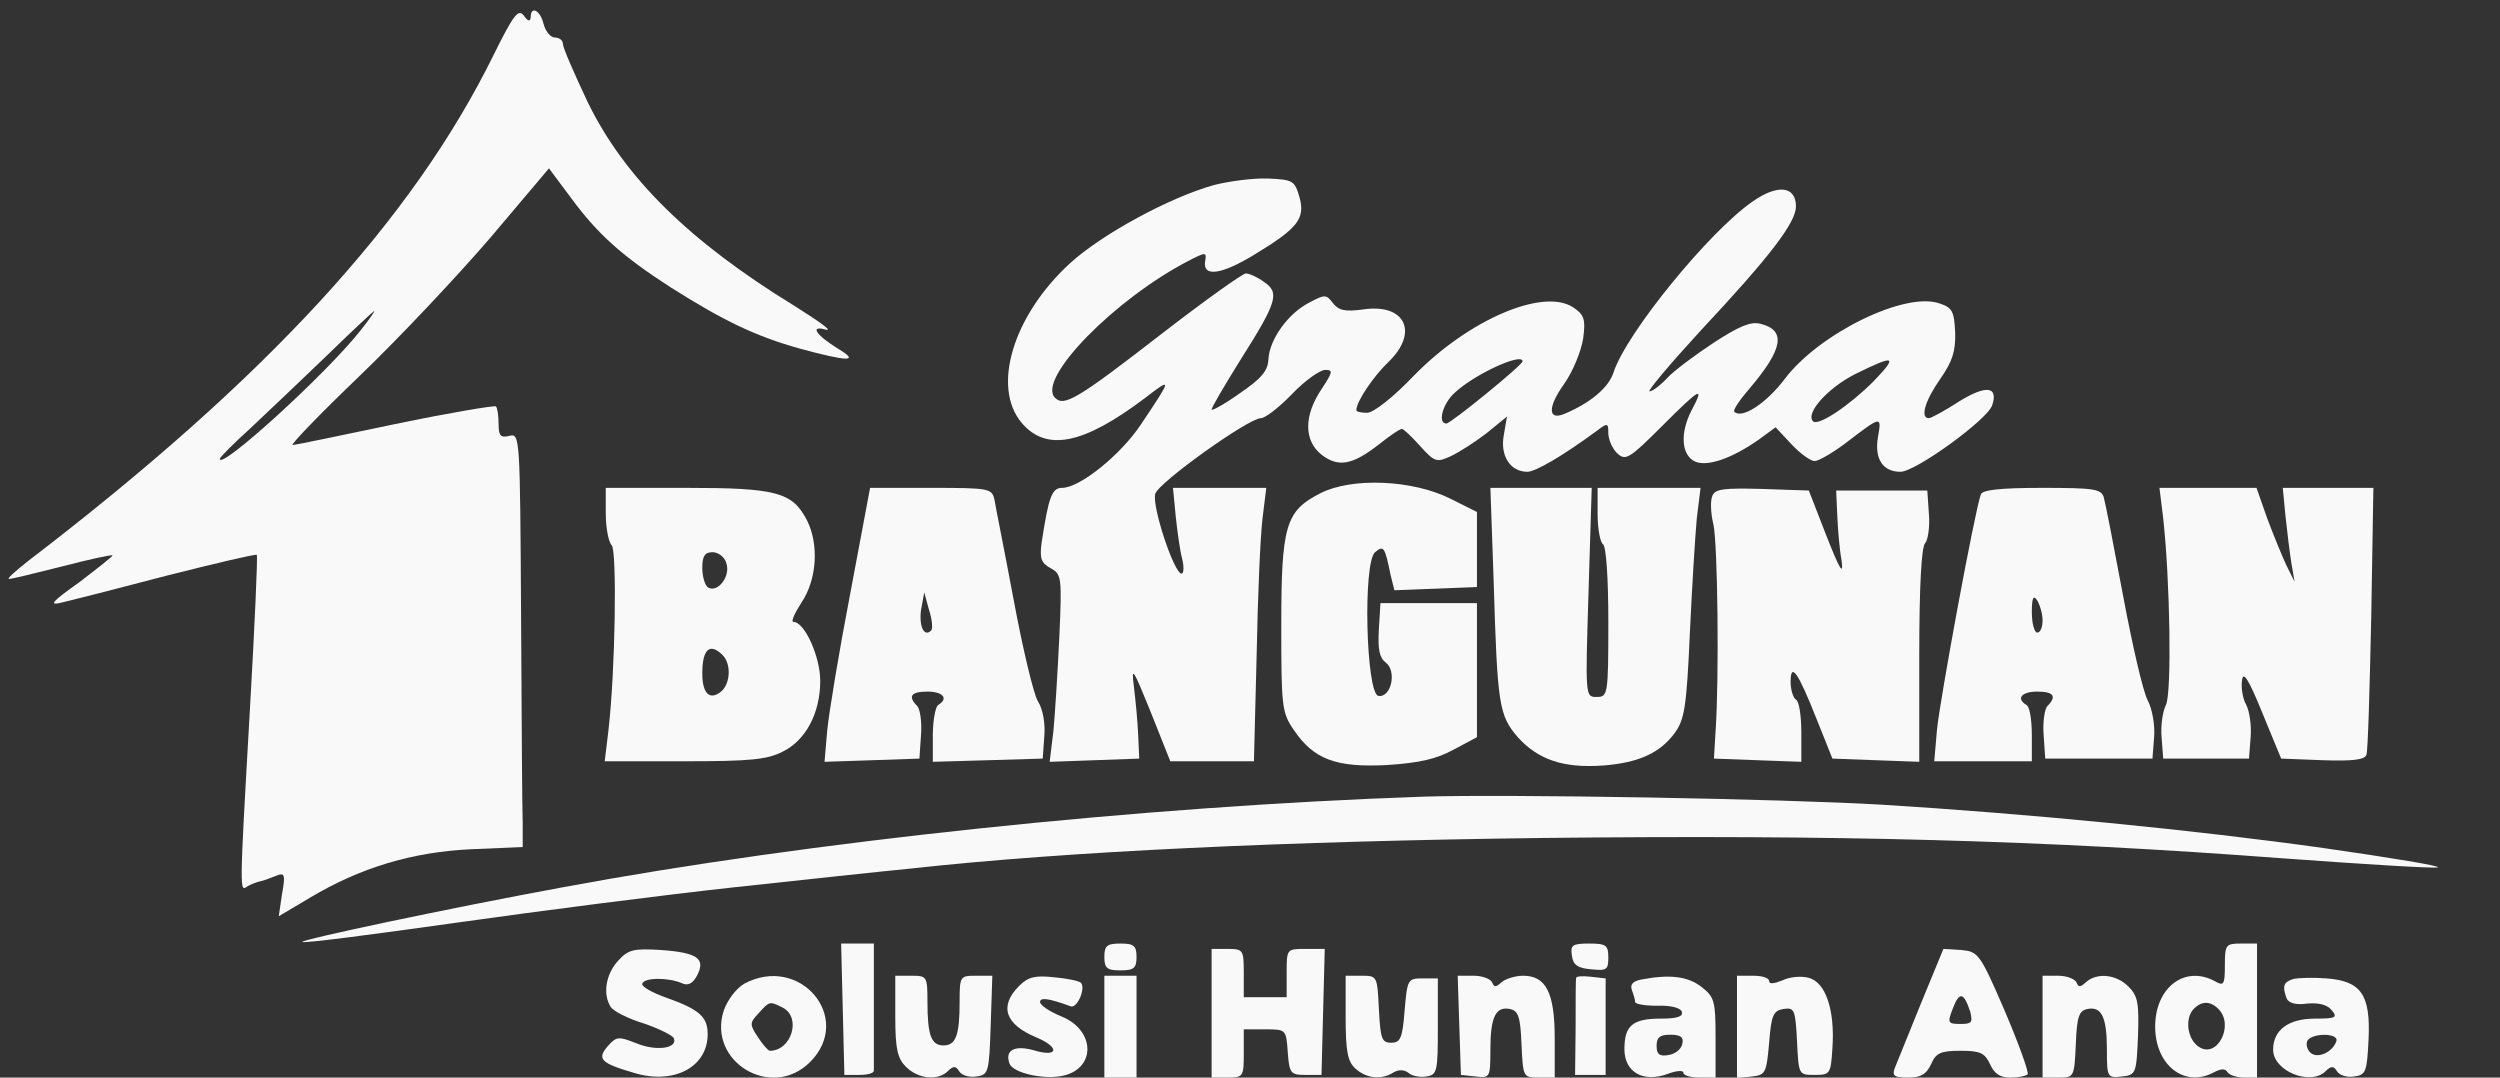 <svg xmlns="http://www.w3.org/2000/svg" width="116" height="50" viewBox="0 0 116 50" fill="none"><rect x="0" y="0" width="116" height="50" fill="#333333" stroke="none"/><g clip-path="url(#clip0_1413_8388)"><path d="M22.91 2.537C19.129 10.224 12.338 17.587 1.318 26.02C0.721 26.492 0.298 26.866 0.422 26.866C0.522 26.866 1.666 26.592 2.935 26.269C4.178 25.945 5.223 25.721 5.223 25.771C5.223 25.821 4.527 26.368 3.681 27.015C2.387 27.935 2.238 28.11 2.86 27.96C3.283 27.861 5.447 27.313 7.711 26.716C9.974 26.144 11.865 25.697 11.915 25.746C11.964 25.821 11.815 29.08 11.591 33.01C11.094 41.667 11.119 41.368 11.492 41.119C11.666 41.02 11.94 40.92 12.064 40.895C12.213 40.871 12.537 40.746 12.785 40.647C13.208 40.473 13.258 40.547 13.084 41.493L12.935 42.513L14.402 41.642C16.741 40.249 19.154 39.527 21.89 39.403L24.253 39.303V38.184C24.228 37.562 24.203 33.234 24.178 28.582C24.129 20.224 24.129 20.099 23.631 20.224C23.233 20.323 23.134 20.224 23.134 19.677C23.134 19.303 23.084 18.93 23.009 18.856C22.935 18.806 20.845 19.154 18.333 19.677C15.845 20.199 13.706 20.647 13.581 20.647C13.457 20.647 14.85 19.204 16.691 17.438C18.532 15.672 21.243 12.786 22.761 11.02L25.472 7.811L26.492 9.179C27.736 10.871 28.88 11.891 31.119 13.333C33.556 14.876 35.049 15.597 37.089 16.169C39.377 16.791 39.9 16.791 38.905 16.194C37.86 15.547 37.537 15.075 38.333 15.299C38.656 15.373 37.984 14.9 36.84 14.179C32.014 11.219 28.979 8.259 27.263 4.726C26.641 3.408 26.119 2.214 26.119 2.04C26.119 1.866 25.945 1.741 25.746 1.741C25.547 1.741 25.323 1.468 25.223 1.119C25.074 0.473 24.626 0.249 24.626 0.796C24.601 1.02 24.502 0.995 24.303 0.721C24.054 0.398 23.83 0.672 22.91 2.537ZM16.716 15.348C15.124 17.363 10.198 21.841 10.198 21.294C10.198 21.219 10.845 20.572 11.641 19.851C12.412 19.129 14.004 17.612 15.173 16.492C16.343 15.348 17.338 14.428 17.363 14.428C17.412 14.428 17.114 14.851 16.716 15.348Z" fill="#F9F9F9"></path><path d="M56.342 8.582C54.278 9.154 51.118 10.871 49.651 12.214C47.014 14.627 45.994 17.96 47.412 19.627C48.556 20.97 50.273 20.622 53.108 18.483C54.402 17.488 54.402 17.512 52.934 19.701C51.989 21.119 50.098 22.637 49.278 22.637C48.805 22.637 48.656 23.06 48.332 25.174C48.233 25.92 48.307 26.119 48.755 26.368C49.253 26.642 49.278 26.766 49.153 29.552C49.078 31.144 48.954 33.109 48.88 33.906L48.705 35.348L50.795 35.274L52.86 35.199L52.81 34.08C52.785 33.458 52.685 32.463 52.611 31.841C52.486 30.871 52.586 31.045 53.382 33.01L54.302 35.323H56.243H58.183L58.307 30.423C58.357 27.712 58.481 24.851 58.581 24.055L58.755 22.637H56.591H54.427L54.551 23.93C54.626 24.652 54.75 25.547 54.85 25.92C54.949 26.318 54.924 26.617 54.825 26.617C54.477 26.617 53.432 23.458 53.606 22.91C53.755 22.388 57.934 19.403 58.506 19.403C58.705 19.403 59.352 18.905 59.949 18.284C60.546 17.662 61.243 17.164 61.492 17.164C61.865 17.164 61.84 17.264 61.317 18.06C60.496 19.279 60.496 20.448 61.317 21.095C62.089 21.692 62.735 21.592 63.979 20.622C64.477 20.224 64.949 19.901 65.049 19.901C65.123 19.901 65.496 20.249 65.894 20.697C66.566 21.443 66.666 21.468 67.312 21.169C67.686 20.995 68.432 20.522 68.979 20.099L69.924 19.328L69.775 20.199C69.601 21.144 70.073 21.891 70.87 21.891C71.243 21.891 72.487 21.169 74.079 20C74.601 19.602 74.626 19.627 74.626 20.099C74.626 20.373 74.8 20.796 75.024 21.02C75.422 21.393 75.571 21.318 77.138 19.751C78.929 17.96 79.103 17.886 78.481 19.055C77.959 20.075 78.009 21.07 78.606 21.393C79.153 21.692 80.347 21.294 81.641 20.373L82.387 19.826L83.133 20.622C83.531 21.045 84.004 21.393 84.203 21.393C84.377 21.393 85.024 21.02 85.621 20.572C87.312 19.279 87.312 19.279 87.138 20.274C86.964 21.294 87.362 21.891 88.183 21.891C88.879 21.891 92.213 19.478 92.437 18.806C92.735 17.91 92.138 17.861 90.894 18.632C90.248 19.055 89.601 19.403 89.501 19.403C89.079 19.403 89.327 18.582 90.024 17.587C90.596 16.766 90.745 16.294 90.72 15.423C90.671 14.453 90.596 14.279 89.999 14.08C88.382 13.508 84.377 15.498 82.81 17.587C81.939 18.731 80.82 19.453 80.472 19.105C80.397 19.03 80.72 18.557 81.193 18.01C82.735 16.194 82.885 15.323 81.691 15.025C81.243 14.9 80.671 15.149 79.526 15.896C78.656 16.468 77.686 17.189 77.362 17.537C77.039 17.886 76.666 18.159 76.541 18.159C76.417 18.159 77.487 16.891 78.904 15.348C82.138 11.891 83.332 10.323 83.332 9.577C83.332 8.632 82.487 8.532 81.317 9.353C79.302 10.746 75.472 15.448 74.874 17.264C74.651 17.985 73.78 18.706 72.586 19.204C71.815 19.527 71.815 18.881 72.561 17.836C72.984 17.239 73.357 16.318 73.457 15.721C73.581 14.801 73.506 14.602 72.984 14.254C71.591 13.358 68.158 14.826 65.621 17.413C64.651 18.433 63.73 19.154 63.432 19.154C63.158 19.154 62.934 19.105 62.934 19.03C62.934 18.632 63.73 17.463 64.402 16.816C65.845 15.448 65.223 14.08 63.282 14.353C62.387 14.478 62.113 14.403 61.84 14.055C61.541 13.657 61.467 13.657 60.77 14.03C59.775 14.527 58.904 15.746 58.855 16.667C58.83 17.214 58.531 17.562 57.511 18.259C56.815 18.756 56.218 19.08 56.218 19.005C56.218 18.905 56.815 17.886 57.561 16.692C59.278 13.98 59.377 13.582 58.656 13.085C58.357 12.861 57.959 12.687 57.81 12.687C57.661 12.687 55.919 13.93 53.954 15.448C49.974 18.532 49.377 18.881 48.954 18.458C48.084 17.587 51.74 13.856 55.173 12.09C55.944 11.691 55.994 11.691 55.919 12.114C55.795 12.861 56.641 12.761 58.158 11.841C60.223 10.597 60.571 10.149 60.297 9.154C60.074 8.383 59.999 8.333 58.83 8.284C58.133 8.259 57.039 8.408 56.342 8.582ZM70.646 16.766C70.646 16.94 67.312 19.652 67.113 19.652C66.691 19.652 66.939 18.731 67.487 18.234C68.407 17.363 70.646 16.343 70.646 16.766ZM86.939 17.687C85.795 18.831 84.377 19.776 84.128 19.552C83.755 19.179 84.8 18.01 86.069 17.363C87.934 16.443 88.084 16.492 86.939 17.687Z" fill="#F9F9F9"></path><path d="M61.267 22.886C59.65 23.706 59.451 24.378 59.451 29.055C59.451 32.761 59.476 33.06 60.023 33.856C60.944 35.224 61.964 35.622 64.352 35.498C65.869 35.398 66.64 35.224 67.461 34.776L68.531 34.204V31.095V27.985H66.292H64.053L63.978 29.229C63.929 30.124 64.003 30.522 64.302 30.746C64.824 31.144 64.551 32.388 63.954 32.289C63.382 32.164 63.232 26.095 63.804 25.622C64.202 25.299 64.252 25.348 64.526 26.692L64.7 27.388L66.615 27.314L68.531 27.239V25.497V23.756L67.287 23.134C65.546 22.264 62.735 22.139 61.267 22.886Z" fill="#F9F9F9"></path><path d="M28.108 23.831C28.108 24.478 28.233 25.149 28.382 25.299C28.631 25.547 28.556 31.07 28.233 33.881L28.059 35.323H31.765C34.775 35.323 35.596 35.249 36.317 34.876C37.387 34.353 38.059 33.085 38.059 31.592C38.059 30.473 37.337 28.856 36.815 28.856C36.69 28.856 36.865 28.458 37.188 27.96C37.909 26.891 38.009 25.249 37.437 24.129C36.765 22.836 36.019 22.637 31.84 22.637H28.108V23.831ZM33.705 26.144C33.904 26.741 33.307 27.512 32.86 27.264C32.71 27.164 32.586 26.766 32.586 26.343C32.586 25.796 32.71 25.622 33.059 25.622C33.332 25.622 33.631 25.846 33.705 26.144ZM33.531 30.398C33.929 30.796 33.904 31.716 33.457 32.09C32.934 32.513 32.586 32.189 32.586 31.244C32.586 30.124 32.934 29.801 33.531 30.398Z" fill="#F9F9F9"></path><path d="M39.452 27.537C38.929 30.249 38.457 33.109 38.382 33.906L38.258 35.348L40.472 35.274L42.661 35.199L42.735 34.105C42.785 33.508 42.686 32.886 42.561 32.761C42.114 32.313 42.263 32.09 43.034 32.09C43.755 32.09 44.029 32.413 43.531 32.712C43.407 32.786 43.283 33.433 43.283 34.105V35.348L45.845 35.274L48.382 35.199L48.457 34.154C48.507 33.532 48.382 32.886 48.158 32.537C47.959 32.214 47.462 30.124 47.039 27.861C46.616 25.597 46.193 23.508 46.143 23.184C46.019 22.662 45.919 22.637 43.183 22.637H40.372L39.452 27.537ZM43.208 29.254C42.885 29.577 42.636 29.08 42.735 28.308L42.885 27.488L43.109 28.308C43.258 28.756 43.283 29.179 43.208 29.254Z" fill="#F9F9F9"></path><path d="M69.304 26.916C69.478 32.736 69.552 33.184 70.423 34.204C71.368 35.249 72.537 35.647 74.353 35.522C76.02 35.398 77.015 34.95 77.712 34.005C78.159 33.383 78.259 32.811 78.408 29.403C78.507 27.264 78.657 24.851 78.731 24.055L78.906 22.637H76.517H74.129V23.856C74.129 24.552 74.254 25.174 74.378 25.249C74.527 25.348 74.627 26.816 74.627 28.881C74.627 32.264 74.602 32.338 74.08 32.338C73.557 32.338 73.557 32.338 73.707 27.488L73.856 22.637H71.517H69.154L69.304 26.916Z" fill="#F9F9F9"></path><path d="M79.452 23.01C79.353 23.234 79.377 23.831 79.502 24.328C79.701 25.224 79.775 31.468 79.601 33.955L79.527 35.199L81.542 35.274L83.581 35.348V33.98C83.581 33.234 83.482 32.537 83.333 32.463C83.208 32.388 83.084 32.015 83.084 31.642C83.084 30.697 83.432 31.194 84.278 33.333L85.024 35.199L87.039 35.274L89.054 35.348V30.398C89.054 27.239 89.153 25.373 89.328 25.199C89.452 25.075 89.552 24.453 89.502 23.856L89.427 22.761H87.313H85.198L85.248 23.881C85.273 24.503 85.347 25.448 85.447 25.995C85.547 26.741 85.372 26.443 84.751 24.876L83.93 22.761L81.766 22.687C79.974 22.637 79.576 22.687 79.452 23.01Z" fill="#F9F9F9"></path><path d="M91.914 22.935C91.641 23.632 89.999 32.537 89.874 33.881L89.75 35.323H92.014H94.277V34.105C94.277 33.408 94.178 32.786 94.029 32.712C93.531 32.413 93.805 32.09 94.526 32.09C95.297 32.09 95.447 32.313 94.999 32.761C94.874 32.886 94.775 33.508 94.825 34.105L94.899 35.199H97.387H99.874L99.949 34.229C99.999 33.682 99.874 32.91 99.65 32.488C99.427 32.065 98.929 29.876 98.506 27.612C98.083 25.348 97.685 23.308 97.611 23.06C97.486 22.687 97.138 22.637 94.75 22.637C92.785 22.637 91.989 22.736 91.914 22.935ZM94.775 28.781C94.775 29.105 94.675 29.353 94.526 29.353C94.402 29.353 94.277 28.93 94.277 28.408C94.277 27.736 94.352 27.587 94.526 27.861C94.65 28.06 94.775 28.483 94.775 28.781Z" fill="#F9F9F9"></path><path d="M100.373 24.055C100.697 27.015 100.771 32.189 100.498 32.712C100.348 33.01 100.249 33.682 100.299 34.229L100.373 35.199H102.363H104.353L104.428 34.229C104.478 33.682 104.378 33.01 104.229 32.712C104.055 32.413 103.98 31.891 104.03 31.567C104.08 31.119 104.329 31.493 104.975 33.085L105.846 35.199L107.786 35.274C109.179 35.323 109.727 35.249 109.801 35.025C109.876 34.851 109.95 31.99 110.025 28.657L110.125 22.637H108.035H105.921L106.045 23.93C106.12 24.652 106.244 25.647 106.319 26.119L106.468 26.99L106.095 26.244C105.896 25.821 105.498 24.851 105.199 24.055L104.702 22.637H102.438H100.199L100.373 24.055Z" fill="#F9F9F9"></path><path d="M66.043 36.965C52.934 37.413 37.461 39.055 26.118 41.169C20.72 42.164 13.929 43.607 14.028 43.706C14.078 43.781 17.312 43.358 21.193 42.811C25.048 42.264 30.869 41.517 34.078 41.169C37.287 40.821 40.994 40.423 42.287 40.298C49.501 39.502 59.7 39.03 71.64 38.881C85.297 38.731 94.725 38.98 105.919 39.826C109.65 40.099 112.884 40.298 113.108 40.249C113.357 40.199 110.969 39.801 107.834 39.353C101.814 38.508 94.178 37.761 87.312 37.338C82.76 37.065 69.924 36.841 66.043 36.965Z" fill="#F9F9F9"></path><path d="M39.104 46.816L39.179 49.876H39.875C40.248 49.876 40.547 49.801 40.547 49.677C40.547 49.577 40.547 48.209 40.547 46.642V43.781H39.8H39.029L39.104 46.816Z" fill="#F9F9F9"></path><path d="M51.242 44.403C51.242 44.925 51.367 45.025 51.989 45.025C52.61 45.025 52.735 44.925 52.735 44.403C52.735 43.881 52.61 43.781 51.989 43.781C51.367 43.781 51.242 43.881 51.242 44.403Z" fill="#F9F9F9"></path><path d="M72.935 44.328C72.984 44.776 73.208 44.925 73.83 44.975C74.552 45.05 74.626 45 74.626 44.428C74.626 43.856 74.527 43.781 73.731 43.781C72.96 43.781 72.86 43.856 72.935 44.328Z" fill="#F9F9F9"></path><path d="M103.234 44.776C103.234 45.697 103.184 45.771 102.761 45.522C101.368 44.776 100 45.821 100 47.637C100 49.428 101.368 50.498 102.736 49.751C103.06 49.577 103.259 49.577 103.358 49.751C103.433 49.876 103.781 50 104.129 50H104.726V46.891V43.781H103.98C103.284 43.781 103.234 43.831 103.234 44.776ZM102.935 46.816C103.682 47.562 102.886 49.129 102.04 48.582C101.517 48.259 101.368 47.338 101.741 46.866C102.114 46.443 102.537 46.418 102.935 46.816Z" fill="#F9F9F9"></path><path d="M28.682 44.577C28.109 45.199 27.96 46.119 28.333 46.716C28.458 46.915 29.129 47.264 29.876 47.488C30.597 47.736 31.244 48.06 31.269 48.184C31.443 48.657 30.423 48.781 29.527 48.408C28.706 48.085 28.607 48.085 28.209 48.532C27.686 49.129 27.861 49.328 29.403 49.776C31.244 50.348 32.836 49.527 32.836 47.985C32.836 47.189 32.463 46.841 30.92 46.294C30.274 46.07 29.751 45.771 29.801 45.647C29.876 45.348 31.02 45.348 31.642 45.622C31.915 45.746 32.139 45.647 32.338 45.274C32.761 44.478 32.363 44.204 30.672 44.08C29.403 44.005 29.154 44.055 28.682 44.577Z" fill="#F9F9F9"></path><path d="M56.219 47.015V50H56.965C57.686 50 57.711 49.95 57.711 48.881V47.761H58.681C59.676 47.761 59.676 47.761 59.751 48.806C59.826 49.801 59.876 49.876 60.572 49.876H61.318L61.393 46.94L61.468 44.03H60.572C59.701 44.03 59.701 44.03 59.701 45.149V46.269H58.706H57.711V45.149C57.711 44.08 57.686 44.03 56.965 44.03H56.219V47.015Z" fill="#F9F9F9"></path><path d="M89.129 46.567C88.557 47.985 88.01 49.328 87.91 49.577C87.786 49.925 87.91 50 88.532 50C89.129 50 89.378 49.851 89.602 49.378C89.826 48.856 90.05 48.756 90.97 48.756C91.891 48.756 92.09 48.856 92.338 49.378C92.537 49.826 92.811 50 93.284 50C93.657 50 94.005 49.925 94.08 49.851C94.154 49.776 93.682 48.458 93.035 46.94C91.866 44.229 91.791 44.154 90.995 44.08L90.174 44.03L89.129 46.567ZM91.418 46.94C91.542 47.438 91.493 47.512 90.97 47.512C90.373 47.512 90.348 47.463 90.622 46.766C90.921 45.995 91.12 46.045 91.418 46.94Z" fill="#F9F9F9"></path><path d="M34.527 45.647C34.154 45.871 33.756 46.393 33.582 46.891C32.811 49.254 35.796 51.07 37.587 49.279C39.627 47.239 37.114 44.254 34.527 45.647ZM36.343 46.766C37.189 47.239 36.716 48.756 35.721 48.756C35.646 48.756 35.398 48.483 35.174 48.134C34.776 47.537 34.776 47.463 35.199 47.015C35.721 46.443 35.696 46.443 36.343 46.766Z" fill="#F9F9F9"></path><path d="M41.541 47.139C41.541 48.682 41.641 49.105 42.038 49.502C42.611 50.075 43.531 50.149 43.979 49.702C44.228 49.453 44.352 49.453 44.501 49.702C44.626 49.901 44.974 50 45.297 49.95C45.869 49.876 45.894 49.776 45.969 47.562L46.044 45.274H45.272C44.551 45.274 44.526 45.298 44.526 46.492C44.526 48.035 44.352 48.508 43.78 48.508C43.208 48.508 43.034 48.035 43.034 46.492C43.034 45.298 43.009 45.274 42.287 45.274H41.541V47.139Z" fill="#F9F9F9"></path><path d="M47.288 45.746C46.343 46.692 46.642 47.537 48.085 48.134C49.204 48.607 49.105 49.08 47.96 48.731C47.065 48.483 46.617 48.731 46.841 49.353C47.015 49.801 48.507 50.124 49.378 49.901C50.871 49.527 50.796 47.786 49.254 47.164C48.706 46.94 48.259 46.642 48.259 46.492C48.259 46.269 48.657 46.318 49.677 46.692C49.975 46.816 50.398 45.846 50.149 45.597C50.075 45.522 49.527 45.398 48.93 45.348C48.035 45.249 47.711 45.323 47.288 45.746Z" fill="#F9F9F9"></path><path d="M51.242 47.637V50H51.989H52.735V47.637V45.274H51.989H51.242V47.637Z" fill="#F9F9F9"></path><path d="M62.438 47.214C62.438 48.806 62.537 49.254 62.885 49.577C63.408 50.05 64.104 50.124 64.676 49.751C64.9 49.627 65.149 49.627 65.348 49.776C65.497 49.925 65.895 50 66.169 49.95C66.691 49.876 66.716 49.726 66.716 47.637V45.398H65.995C65.323 45.398 65.298 45.448 65.174 46.891C65.074 48.184 64.975 48.383 64.552 48.383C64.104 48.383 64.054 48.184 63.98 46.816C63.905 45.298 63.905 45.274 63.184 45.274H62.438V47.214Z" fill="#F9F9F9"></path><path d="M67.711 47.562L67.786 49.876L68.483 49.95C69.129 50.025 69.154 50 69.154 48.706C69.154 47.189 69.403 46.691 70.05 46.816C70.448 46.891 70.547 47.164 70.597 48.458C70.671 49.975 70.671 50 71.393 50H72.139V48.184C72.139 46.07 71.741 45.274 70.671 45.274C70.298 45.274 69.851 45.423 69.677 45.572C69.403 45.821 69.328 45.821 69.229 45.572C69.154 45.423 68.781 45.274 68.383 45.274H67.637L67.711 47.562Z" fill="#F9F9F9"></path><path d="M73.134 45.373C73.109 45.448 73.109 46.493 73.109 47.687L73.084 49.876H73.805H74.502V47.637V45.398L73.83 45.323C73.432 45.274 73.134 45.299 73.134 45.373Z" fill="#F9F9F9"></path><path d="M76.169 45.448C75.771 45.522 75.622 45.672 75.721 45.945C75.796 46.144 75.871 46.393 75.871 46.492C75.871 46.592 76.343 46.667 76.891 46.667C77.512 46.642 77.985 46.766 78.035 46.94C78.109 47.164 77.836 47.264 77.065 47.264C75.746 47.264 75.373 47.587 75.373 48.682C75.373 49.751 76.244 50.249 77.388 49.826C77.786 49.677 78.109 49.652 78.109 49.776C78.109 49.901 78.458 50 78.856 50H79.602V48.159C79.602 46.443 79.552 46.269 78.955 45.796C78.308 45.298 77.487 45.199 76.169 45.448ZM78.06 48.433C78.01 48.682 77.736 48.906 77.413 48.955C76.99 49.03 76.866 48.906 76.866 48.532C76.866 48.134 77.015 48.01 77.512 48.01C77.985 48.01 78.134 48.134 78.06 48.433Z" fill="#F9F9F9"></path><path d="M80.596 47.662V50.025L81.292 49.95C81.914 49.876 81.964 49.801 82.088 48.383C82.188 47.09 82.287 46.891 82.76 46.816C83.257 46.741 83.307 46.841 83.382 48.309C83.456 49.876 83.456 49.876 84.203 49.876C84.924 49.876 84.949 49.826 85.024 48.632C85.148 46.841 84.7 45.572 83.929 45.373C83.581 45.274 83.034 45.323 82.685 45.498C82.312 45.647 82.088 45.672 82.088 45.522C82.088 45.373 81.765 45.274 81.342 45.274H80.596V47.662Z" fill="#F9F9F9"></path><path d="M94.775 47.637V50H95.522C96.243 50 96.243 49.975 96.318 48.458C96.367 47.164 96.467 46.891 96.865 46.816C97.512 46.691 97.76 47.189 97.76 48.706C97.76 50 97.785 50.025 98.457 49.95C99.104 49.876 99.129 49.826 99.203 48.085C99.253 46.542 99.203 46.219 98.755 45.771C98.183 45.199 97.288 45.124 96.79 45.572C96.517 45.821 96.442 45.821 96.343 45.572C96.268 45.423 95.895 45.274 95.497 45.274H94.775V47.637Z" fill="#F9F9F9"></path><path d="M106.418 45.423C105.945 45.572 105.896 45.746 106.095 46.318C106.194 46.542 106.517 46.642 107.04 46.567C107.587 46.517 107.985 46.617 108.184 46.866C108.483 47.214 108.383 47.264 107.413 47.264C106.194 47.264 105.473 47.786 105.473 48.706C105.473 49.702 107.214 50.398 107.91 49.702C108.159 49.453 108.284 49.453 108.433 49.702C108.557 49.901 108.905 50 109.229 49.95C109.776 49.876 109.826 49.751 109.901 48.234C110 46.144 109.552 45.522 107.96 45.398C107.338 45.348 106.642 45.373 106.418 45.423ZM108.408 48.309C108.234 48.831 107.512 49.154 107.189 48.831C107.04 48.682 106.99 48.433 107.065 48.284C107.313 47.91 108.532 47.935 108.408 48.309Z" fill="#F9F9F9"></path></g><defs><clipPath id="clip0_1413_8388"><rect width="115.92" height="50" fill="white"></rect></clipPath></defs></svg>